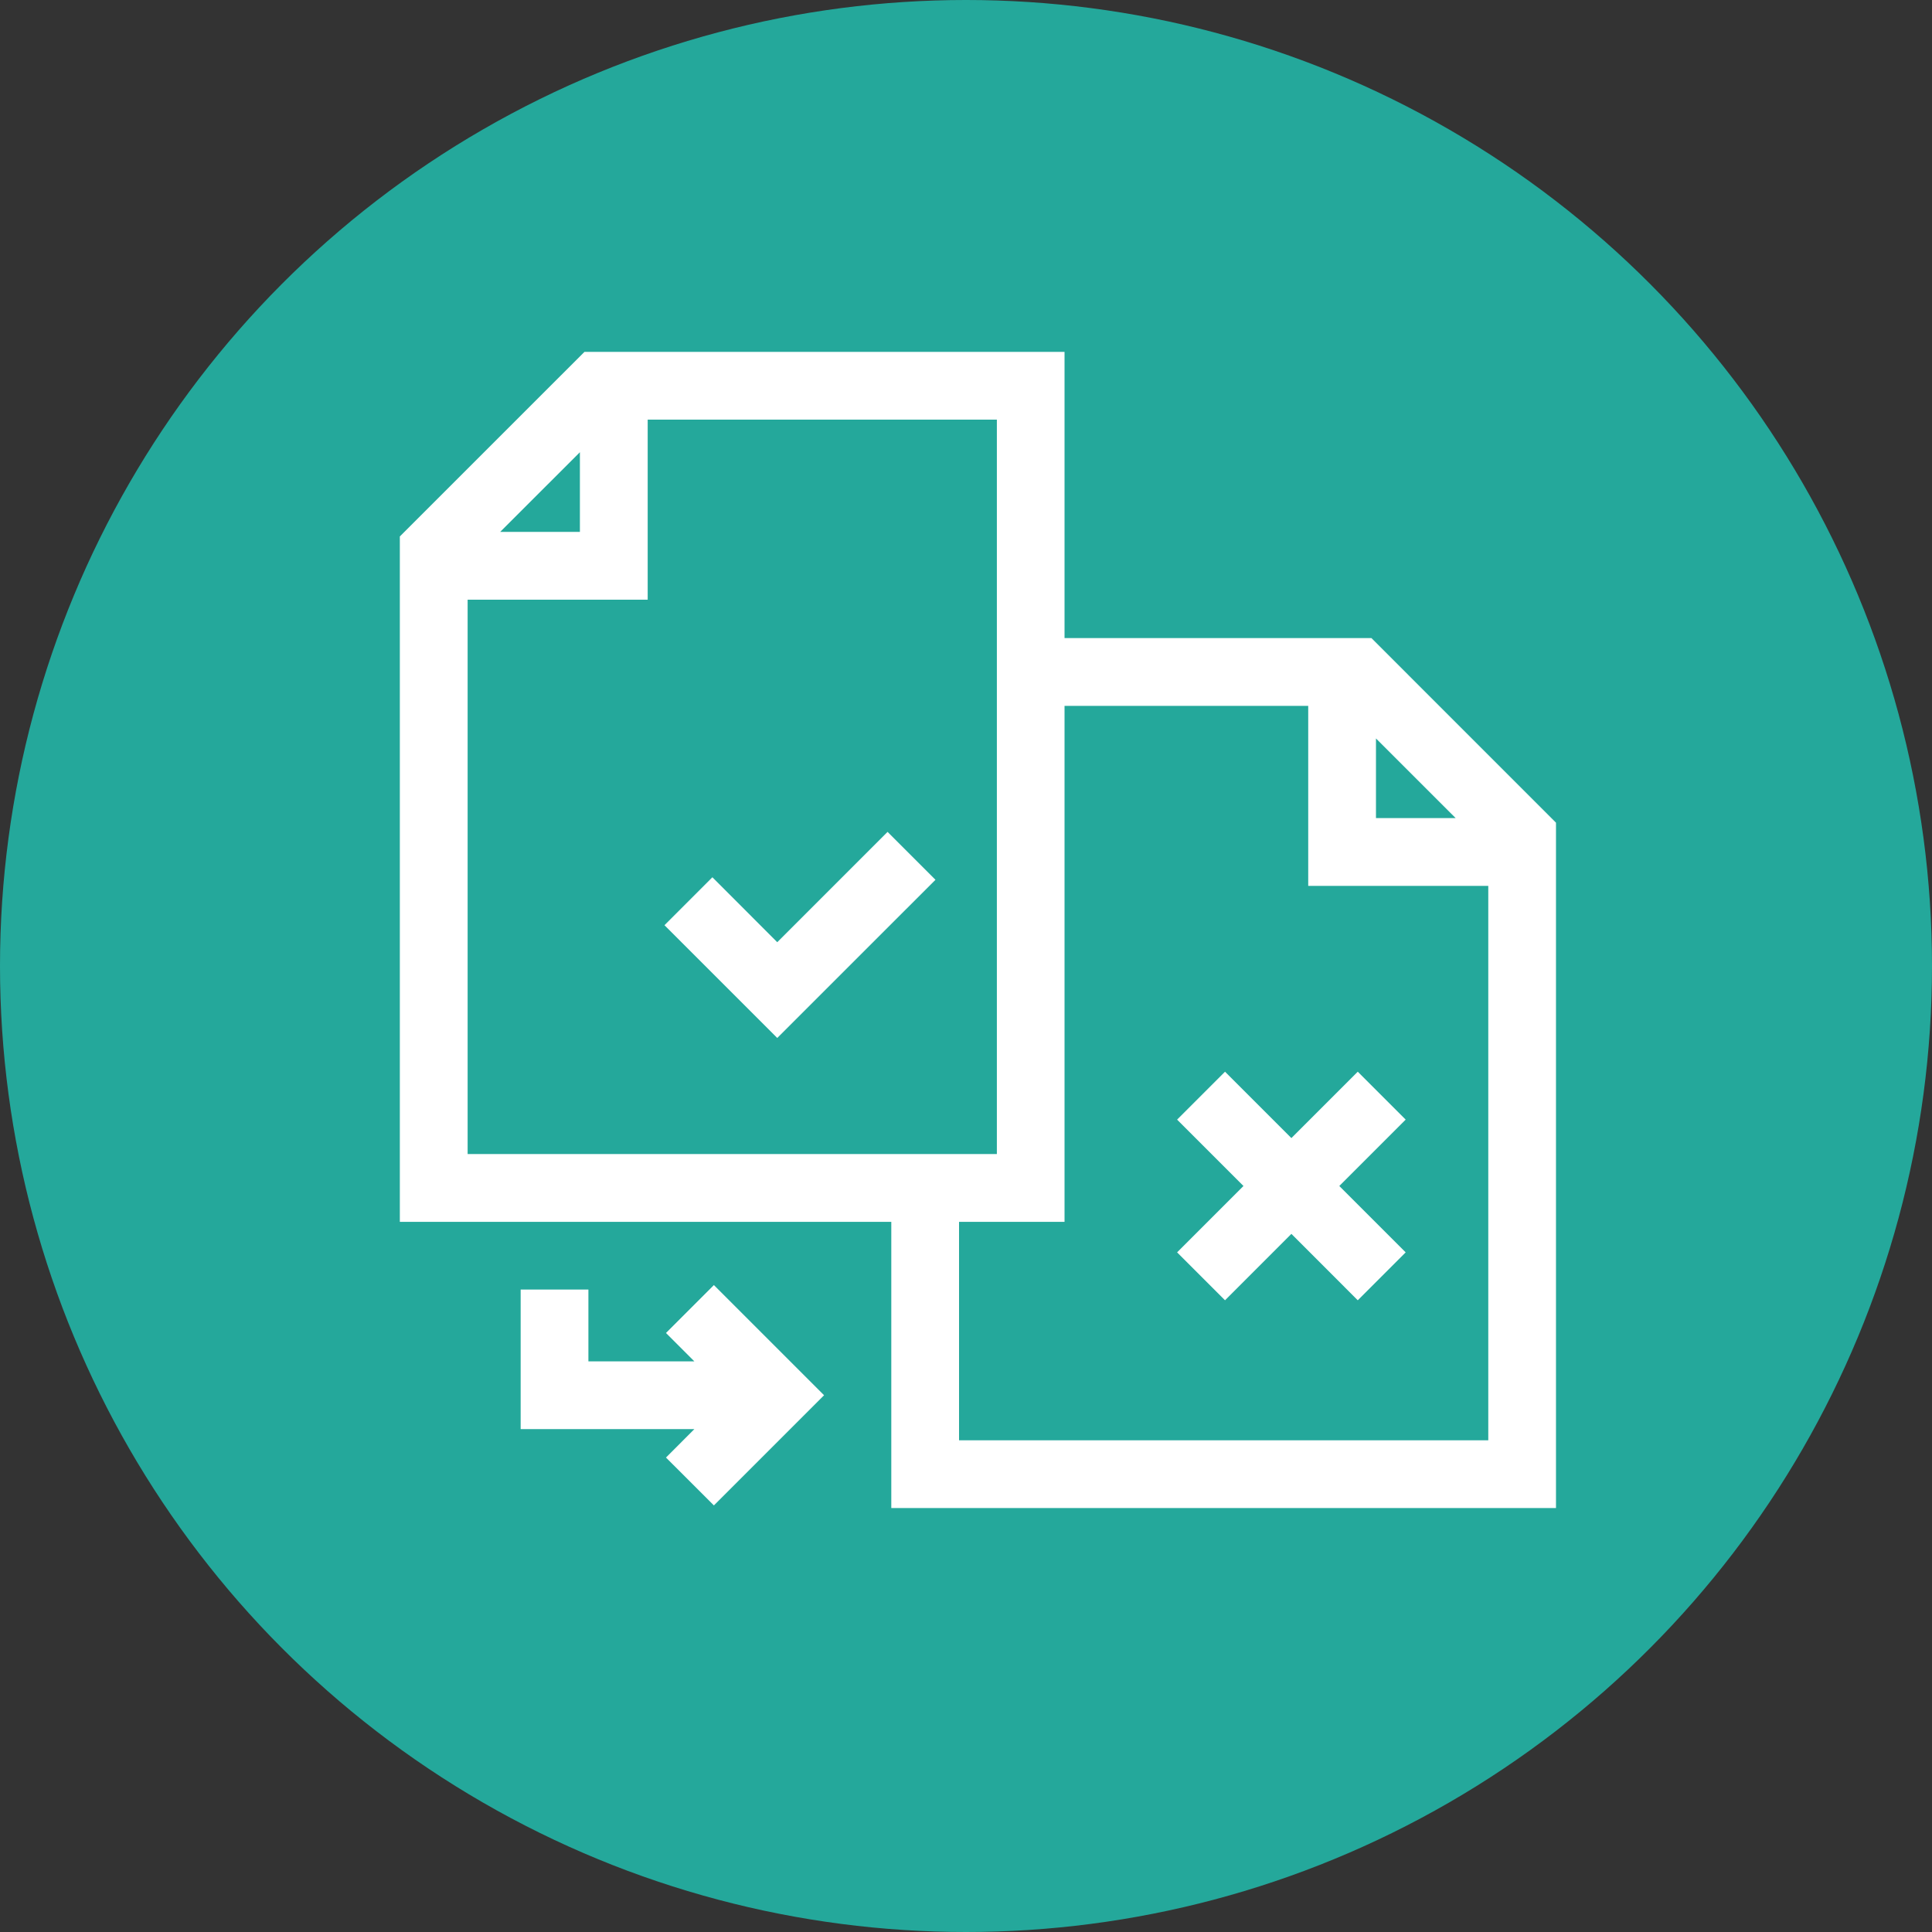 <?xml version="1.0" encoding="utf-8"?>
<!-- Generator: Adobe Illustrator 16.0.0, SVG Export Plug-In . SVG Version: 6.00 Build 0)  -->
<!DOCTYPE svg PUBLIC "-//W3C//DTD SVG 1.1//EN" "http://www.w3.org/Graphics/SVG/1.1/DTD/svg11.dtd">
<svg version="1.1" id="Layer_1" xmlns="http://www.w3.org/2000/svg" xmlns:xlink="http://www.w3.org/1999/xlink" x="0px" y="0px"
	 width="45px" height="45px" viewBox="0 0 45 45" enable-background="new 0 0 45 45" xml:space="preserve">
<rect x="0" y="0" width="45" height="45" fill="#333333" stroke="none"/>
<circle fill="#24A89B" cx="22.5" cy="22.5" r="22.5"/>
<g>
	<path fill="#FFFFFF" d="M31.625,24.962l-1.546,1.546l-1.546-1.546l-1.116,1.116l1.546,1.546l-1.546,1.546l1.116,1.116l1.546-1.547
		l1.546,1.547l1.116-1.116l-1.546-1.546l1.546-1.546L31.625,24.962z"/>
	<path fill="#FFFFFF" d="M31.943,14.862h-7.148V8.196H13.613l-4.3,4.299v15.964H20.76v6.666h15.482V19.162L31.943,14.862z
		 M32.049,17.2l1.856,1.855h-1.856V17.2z M13.507,10.533v1.856H11.65L13.507,10.533z M10.892,13.968h4.194V9.774h8.133V26.88H10.892
		V13.968z M22.338,33.547v-5.088h2.457V16.441h5.676v4.193h4.194v12.913H22.338z"/>
	<path fill="#FFFFFF" d="M18.104,21.946l-1.511-1.513l-1.116,1.117l2.627,2.626l3.685-3.684l-1.116-1.116L18.104,21.946z"/>
	<path fill="#FFFFFF" d="M15.512,31.048l0.661,0.661h-2.468v-1.673h-1.578v3.251h4.046l-0.661,0.662l1.116,1.115l2.566-2.566
		l-2.566-2.566L15.512,31.048z"/>
</g>
</svg>
